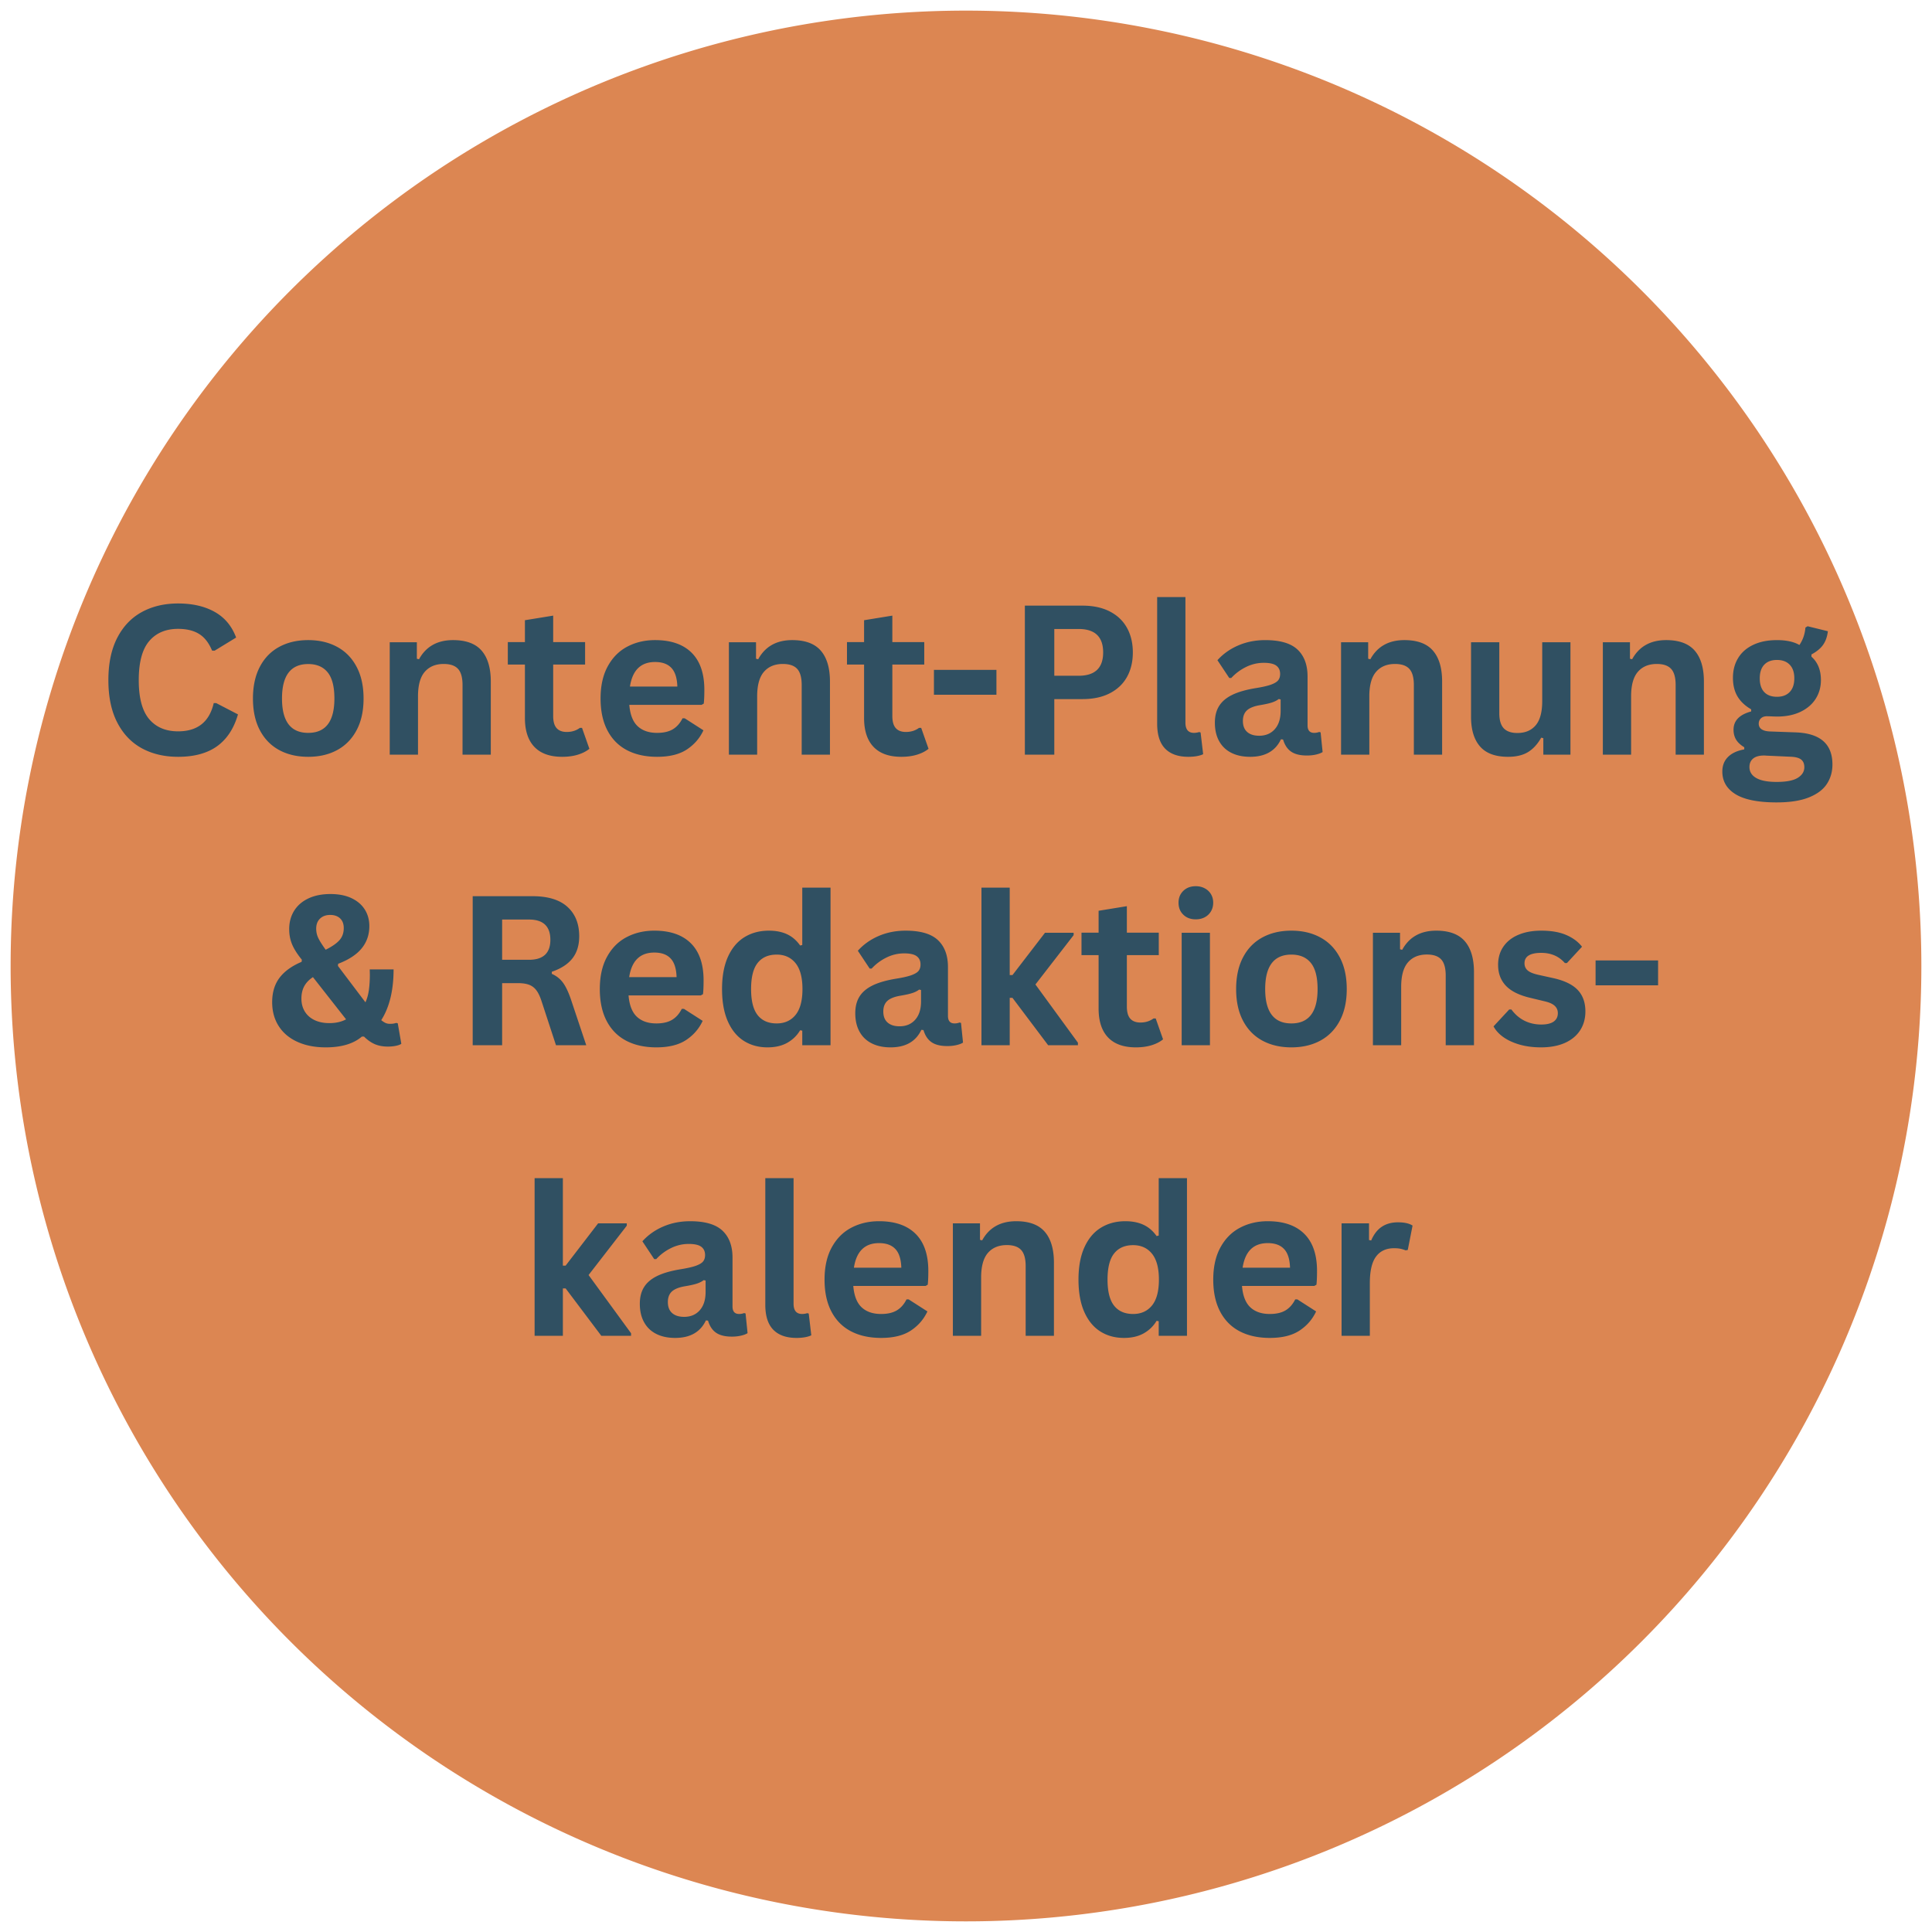 <svg xmlns="http://www.w3.org/2000/svg" width="1024" height="1024" version="1.0" viewBox="0 0 768 768"><defs><clipPath id="a"><path d="M4.223 4.223h759.75v759.75H4.223Zm0 0"/></clipPath></defs><g clip-path="url(#a)"><path fill="#dc8652" d="M763.77 383.996a380 380 0 0 1-4.11 55.727 375 375 0 0 1-3.187 18.363 379.454 379.454 0 0 1-14.902 53.852 379 379 0 0 1-14.262 34.433 379 379 0 0 1-27.543 48.617 379 379 0 0 1-22.2 29.934q-5.912 7.208-12.175 14.117a381 381 0 0 1-12.852 13.5 378 378 0 0 1-13.5 12.852 377 377 0 0 1-14.117 12.175 382 382 0 0 1-14.695 11.47 379 379 0 0 1-15.239 10.734 375 375 0 0 1-15.75 9.968 378.821 378.821 0 0 1-32.867 17.57 379.236 379.236 0 0 1-34.434 14.262 379.7 379.7 0 0 1-109.308 21.742q-9.31.46-18.633.461a380 380 0 0 1-37.223-1.832 377 377 0 0 1-18.503-2.28 375 375 0 0 1-18.364-3.188 379.454 379.454 0 0 1-53.852-14.902 379 379 0 0 1-17.394-6.708 381 381 0 0 1-33.687-15.933 380 380 0 0 1-16.22-9.192 375 375 0 0 1-15.75-9.968 379 379 0 0 1-15.237-10.735 382 382 0 0 1-14.696-11.469q-7.207-5.912-14.117-12.175a378 378 0 0 1-13.5-12.852 378 378 0 0 1-12.851-13.5 377 377 0 0 1-12.176-14.117 382 382 0 0 1-11.469-14.695 379 379 0 0 1-29.894-47.207 380.87 380.87 0 0 1-15.934-33.691A379.66 379.66 0 0 1 4.223 383.996a380 380 0 0 1 4.109-55.727c.91-6.145 1.973-12.27 3.188-18.364a379.453 379.453 0 0 1 14.902-53.852 379 379 0 0 1 14.262-34.433 379 379 0 0 1 17.566-32.867 379 379 0 0 1 32.176-45.684q5.912-7.207 12.176-14.117a378 378 0 0 1 12.851-13.5 378 378 0 0 1 13.5-12.851 377 377 0 0 1 14.117-12.176 382 382 0 0 1 14.696-11.469 379 379 0 0 1 47.207-29.894 380.723 380.723 0 0 1 33.688-15.934 379 379 0 0 1 17.394-6.707 379.7 379.7 0 0 1 127.941-22.2 380 380 0 0 1 55.723 4.11c6.148.91 12.273 1.973 18.367 3.188a379.453 379.453 0 0 1 53.852 14.902 379 379 0 0 1 34.433 14.262 379 379 0 0 1 32.867 17.566 379 379 0 0 1 45.684 32.176q7.208 5.912 14.117 12.176a378 378 0 0 1 13.5 12.851 378 378 0 0 1 12.852 13.5 377 377 0 0 1 12.175 14.117 382 382 0 0 1 11.47 14.696 379.127 379.127 0 0 1 20.703 30.988 378.82 378.82 0 0 1 17.57 32.867 379.236 379.236 0 0 1 14.262 34.434 379.7 379.7 0 0 1 22.199 127.941m0 0"/></g><path fill="#305062" d="M70.803 300.844q-8.19 0-14.422-3.39-6.236-3.404-9.766-10.235-3.531-6.825-3.53-16.844-.001-10.014 3.53-16.844c2.352-4.55 5.61-7.96 9.766-10.234 4.156-2.27 8.96-3.406 14.422-3.406 5.707 0 10.55 1.117 14.531 3.343q5.982 3.346 8.531 10.204l-8.547 5.218-1.015-.031q-1.91-4.623-5.172-6.625-3.253-2.016-8.328-2.016c-4.918 0-8.758 1.633-11.516 4.891q-4.125 4.876-4.125 15.5 0 10.582 4.125 15.469 4.138 4.875 11.516 4.875 11.56 0 14.156-11.219h1l8.64 4.484c-1.624 5.625-4.398 9.844-8.312 12.657q-5.876 4.204-15.484 4.203M122.523 300.844q-6.579 0-11.547-2.688-4.957-2.701-7.687-7.906-2.736-5.202-2.735-12.578-.001-7.372 2.735-12.594 2.73-5.232 7.687-7.922 4.968-2.702 11.547-2.703c4.375 0 8.21.902 11.516 2.703 3.312 1.793 5.882 4.434 7.718 7.922q2.766 5.222 2.766 12.594 0 7.377-2.766 12.578c-1.836 3.469-4.406 6.105-7.718 7.906-3.305 1.793-7.141 2.688-11.516 2.688m0-9.516q10.406.002 10.406-13.656 0-7.092-2.672-10.39-2.671-3.312-7.734-3.313-10.424.002-10.422 13.703 0 13.657 10.422 13.656M154.927 300v-44.703h10.781v6.562l.86.204c2.781-5.07 7.289-7.61 13.531-7.61q7.747 0 11.375 4.219c2.414 2.805 3.625 6.89 3.625 12.266V300h-11.234v-27.687c0-2.97-.594-5.102-1.782-6.407q-1.782-1.968-5.703-1.968-4.828 0-7.53 3.125-2.69 3.111-2.688 9.796V300ZM231.366 289.344l2.922 8.312q-1.829 1.5-4.594 2.344-2.754.844-6.235.844-7.253 0-11.03-3.938-3.768-3.95-3.766-11.5v-21.234h-6.797v-8.922h6.797v-8.703l11.234-1.828v10.531h12.687v8.922h-12.687v20.422q-.001 3.33 1.375 4.86 1.372 1.515 4.016 1.515 2.999.001 5.218-1.625ZM278.896 280.188H250.16q.481 5.829 3.313 8.484 2.84 2.658 7.75 2.656c2.57 0 4.656-.476 6.25-1.437q2.39-1.435 3.843-4.36h.86l7.453 4.782q-2.19 4.706-6.61 7.625-4.424 2.906-11.796 2.906-6.925 0-11.969-2.625-5.05-2.639-7.781-7.844-2.736-5.203-2.735-12.703-.001-7.623 2.875-12.844 2.871-5.231 7.782-7.797 4.904-2.578 11.015-2.578c6.32 0 11.164 1.68 14.531 5.031q5.046 5.018 5.047 14.735 0 3.533-.234 5.484Zm-9.641-7.266q-.159-5.091-2.375-7.422-2.203-2.344-6.469-2.344c-5.668 0-9 3.258-10 9.766ZM289.749 300v-44.703h10.781v6.562l.86.204c2.78-5.07 7.289-7.61 13.53-7.61q7.748 0 11.376 4.219c2.414 2.805 3.625 6.89 3.625 12.266V300h-11.235v-27.687c0-2.97-.593-5.102-1.78-6.407q-1.783-1.968-5.704-1.968-4.829 0-7.531 3.125-2.689 3.111-2.688 9.796V300ZM366.187 289.344l2.922 8.312q-1.828 1.5-4.593 2.344-2.755.844-6.235.844-7.253 0-11.031-3.938-3.767-3.95-3.766-11.5v-21.234h-6.797v-8.922h6.797v-8.703l11.235-1.828v10.531h12.687v8.922H354.72v20.422q-.001 3.33 1.375 4.86 1.372 1.515 4.015 1.515 3 .001 5.22-1.625ZM396.097 276.172h-24.844v-9.89h24.844ZM430.289 240.75q6.374 0 10.89 2.328 4.513 2.331 6.828 6.531 2.311 4.191 2.313 9.735-.002 5.564-2.313 9.734-2.315 4.173-6.828 6.5c-3.011 1.555-6.64 2.328-10.89 2.328H419.1V300h-11.703v-59.25Zm-1.532 27.875c6.508 0 9.766-3.094 9.766-9.281q-.002-9.312-9.766-9.313h-9.656v18.594ZM472.397 300.844q-6.047.001-9.234-3.25c-2.118-2.176-3.172-5.485-3.172-9.922v-50.328h11.234v49.89q-.002 4.095 3.406 4.094.967 0 2.063-.328l.562.172 1.016 8.625q-.937.482-2.484.766-1.535.28-3.391.28M496.948 300.844q-4.3-.002-7.453-1.578-3.158-1.577-4.86-4.641-1.703-3.06-1.702-7.344-.001-3.983 1.703-6.672 1.701-2.7 5.265-4.421 3.563-1.718 9.328-2.657 3.997-.639 6.094-1.406 2.092-.779 2.813-1.75.733-.968.734-2.469 0-2.156-1.5-3.281c-1-.758-2.664-1.14-4.984-1.14a15.7 15.7 0 0 0-7.094 1.671 19.7 19.7 0 0 0-5.844 4.36h-.797l-4.703-7.078q3.405-3.779 8.297-5.875 4.904-2.11 10.703-2.11 8.872.002 12.844 3.766 3.984 3.766 3.984 10.703v19.406q0 3 2.625 3a5.6 5.6 0 0 0 1.985-.36l.578.157.797 7.828q-.924.598-2.594.985c-1.106.257-2.32.39-3.64.39-2.68 0-4.766-.508-6.266-1.531q-2.251-1.546-3.22-4.828l-.843-.094c-2.187 4.648-6.273 6.969-12.25 6.969m3.578-8.375c2.594 0 4.664-.867 6.22-2.61q2.326-2.624 2.327-7.28v-4.548l-.765-.156c-.68.543-1.563.996-2.657 1.36-1.093.367-2.668.718-4.718 1.062-2.438.406-4.196 1.105-5.266 2.094q-1.594 1.487-1.594 4.187c0 1.93.567 3.39 1.703 4.39 1.133 1 2.72 1.5 4.75 1.5M533.093 300v-44.703h10.78v6.562l.86.204c2.782-5.07 7.29-7.61 13.532-7.61q7.747 0 11.375 4.219c2.414 2.805 3.625 6.89 3.625 12.266V300H562.03v-27.687c0-2.97-.594-5.102-1.781-6.407q-1.783-1.968-5.703-1.968-4.829 0-7.531 3.125-2.689 3.111-2.688 9.796V300ZM599.48 300.844c-5.03 0-8.746-1.367-11.14-4.11q-3.58-4.107-3.578-11.812v-29.625h11.234V283.5q-.001 4.097 1.75 5.984 1.763 1.892 5.453 1.891 4.67 0 7.266-3.062 2.591-3.061 2.593-9.625v-23.391h11.22V300h-10.782v-6.562l-.844-.204q-2.155 3.846-5.25 5.735-3.093 1.875-7.922 1.875M637.157 300v-44.703h10.781v6.562l.86.204c2.781-5.07 7.289-7.61 13.531-7.61q7.747 0 11.375 4.219c2.414 2.805 3.625 6.89 3.625 12.266V300h-11.234v-27.687c0-2.97-.594-5.102-1.782-6.407q-1.782-1.968-5.703-1.968-4.829 0-7.531 3.125-2.689 3.111-2.688 9.796V300ZM706.264 318.969c-7.375 0-12.825-1.086-16.344-3.25q-5.267-3.235-5.266-9.031 0-3.533 2.25-5.782t6.469-3.015v-.844q-2.269-1.387-3.266-3.063-1.001-1.686-1-3.906-.002-5.39 7.016-7.265v-.844c-2.406-1.383-4.219-3.094-5.438-5.125q-1.814-3.06-1.812-7.406-.002-4.454 2.047-7.829c1.363-2.257 3.363-4.015 6-5.265q3.95-1.888 9.453-1.89c3.726 0 6.703.648 8.922 1.937q2.063-2.998 2.39-6.922l.86-.531 8.062 1.984q-.375 3.207-1.875 5.375-1.501 2.157-4.656 3.86v.89q3.764 3.328 3.766 9.281 0 4.142-2.063 7.422c-1.375 2.188-3.383 3.918-6.015 5.188q-3.954 1.908-9.391 1.906l-1.703-.047a57 57 0 0 0-2.266-.078q-1.534 0-2.406.828c-.586.555-.875 1.262-.875 2.125q0 1.423 1.125 2.219c.758.523 1.867.812 3.328.875l10.016.359c9.882.293 14.828 4.547 14.828 12.766q0 4.342-2.203 7.718-2.205 3.388-7.157 5.375c-3.293 1.32-7.558 1.985-12.796 1.985m.109-41.985c2.164 0 3.851-.632 5.062-1.906q1.83-1.905 1.829-5.437 0-3.515-1.829-5.407c-1.21-1.257-2.898-1.89-5.062-1.89-2.188 0-3.875.633-5.063 1.89q-1.78 1.892-1.78 5.407 0 3.58 1.78 5.468 1.781 1.875 5.063 1.875m-.11 33.844q5.748-.001 8.36-1.625 2.625-1.629 2.625-4.219-.001-2.111-1.344-3.109-1.345-.986-4.25-1.062l-8.844-.407a7 7 0 0 1-.828-.047 8 8 0 0 0-.75-.03q-2.846-.002-4.328 1.202-1.47 1.22-1.469 3.375c0 1.883.907 3.344 2.72 4.375q2.718 1.548 8.109 1.547M129.506 416.344q-6.438 0-11.266-2.188-4.829-2.184-7.437-6.25-2.611-4.078-2.61-9.515 0-5.826 2.907-9.688 2.919-3.874 8.797-6.36l.093-.843q-2.689-3.28-3.859-6.063-1.172-2.777-1.172-6.093 0-4.091 1.938-7.25 1.951-3.17 5.656-4.938 3.715-1.764 8.812-1.765 4.874.001 8.328 1.625 3.47 1.629 5.297 4.5 1.829 2.878 1.828 6.64 0 5.08-3.03 8.813-3.02 3.72-9.376 6.156l-.078.844 10.938 14.468q.966-2.108 1.359-4.843c.258-1.82.39-3.88.39-6.172l-.046-2.078h9.484q-.001 12.487-4.906 20.187 1.014.814 1.765 1.14c.5.212 1.047.313 1.641.313.563 0 1.02-.023 1.375-.078q.528-.075 1.172-.281l.61.156 1.421 8.156q-.769.516-2.187.797-1.423.296-3.157.297-2.969 0-5.218-.969-2.25-.984-4.266-3h-.86q-5.014 4.283-14.343 4.282m-.047-38.813q3.78-1.875 5.484-3.797c1.133-1.28 1.704-2.879 1.704-4.797 0-1.675-.493-2.968-1.47-3.875q-1.453-1.359-3.921-1.359-2.519.002-4.047 1.469c-1.012.969-1.516 2.305-1.516 4q0 1.956.813 3.672.808 1.722 2.953 4.687m1.469 29.172q3.89 0 6.64-1.5l-13.171-16.781q-2.345 1.548-3.47 3.64-1.11 2.08-1.109 4.922c0 1.938.454 3.649 1.36 5.125.906 1.47 2.195 2.606 3.875 3.407q2.513 1.188 5.875 1.187M187.903 415.5v-59.25h23.781c6.133 0 10.758 1.414 13.875 4.234q4.687 4.237 4.687 11.688-.002 5.392-2.734 8.844-2.736 3.438-8.156 5.265v.844q2.794 1.219 4.515 3.61 1.719 2.392 3.266 7.093l5.906 17.672h-12.03l-5.798-17.703q-.89-2.685-2.015-4.156a6.4 6.4 0 0 0-2.829-2.157c-1.148-.445-2.64-.672-4.484-.672h-6.281V415.5Zm22.375-33.969c5.664 0 8.5-2.644 8.5-7.937 0-5.375-2.836-8.063-8.5-8.063h-10.672v16ZM278.592 395.687h-28.734q.48 5.83 3.312 8.485 2.842 2.658 7.75 2.656c2.57 0 4.656-.476 6.25-1.437q2.39-1.435 3.844-4.36h.86l7.452 4.781q-2.19 4.707-6.61 7.625-4.423 2.907-11.796 2.907-6.924 0-11.969-2.625-5.05-2.639-7.781-7.844-2.735-5.203-2.734-12.703-.001-7.623 2.875-12.844 2.87-5.231 7.78-7.797 4.905-2.578 11.017-2.578c6.32 0 11.164 1.68 14.53 5.031q5.047 5.018 5.048 14.735 0 3.532-.235 5.484Zm-9.64-7.265q-.16-5.091-2.376-7.422-2.203-2.344-6.468-2.344c-5.668 0-9 3.258-10 9.766ZM305.101 416.344q-5.312.002-9.39-2.563c-2.719-1.719-4.852-4.312-6.39-7.781q-2.298-5.216-2.298-12.828 0-7.654 2.36-12.86 2.373-5.214 6.562-7.78 4.201-2.58 9.719-2.579 4.17 0 7.234 1.438 3.062 1.44 5.172 4.468l.844-.203v-22.812h11.234V415.5h-11.234v-5.797l-.844-.156q-1.876 3.156-5.125 4.984-3.236 1.812-7.844 1.813m3.641-9.516q4.746 0 7.5-3.375 2.749-3.389 2.75-10.281-.001-6.89-2.75-10.297-2.754-3.405-7.5-3.406-4.938 0-7.562 3.312c-1.743 2.2-2.61 5.664-2.61 10.39 0 4.7.867 8.153 2.61 10.36q2.624 3.298 7.562 3.297M354.002 416.344q-4.301-.002-7.453-1.578-3.16-1.577-4.86-4.641-1.704-3.06-1.703-7.344-.001-3.983 1.703-6.672 1.7-2.7 5.266-4.422 3.562-1.716 9.328-2.656 3.996-.638 6.094-1.406 2.091-.779 2.812-1.75.733-.968.735-2.469 0-2.156-1.5-3.281-1.502-1.139-4.985-1.14a15.7 15.7 0 0 0-7.094 1.671 19.7 19.7 0 0 0-5.843 4.36h-.797l-4.703-7.079q3.405-3.777 8.297-5.875 4.904-2.109 10.703-2.109c5.914 0 10.195 1.258 12.843 3.766q3.985 3.766 3.985 10.703v19.406q0 3 2.625 3a5.6 5.6 0 0 0 1.984-.36l.578.157.797 7.828q-.924.598-2.594.984c-1.105.258-2.32.391-3.64.391q-4.018.002-6.266-1.531-2.25-1.546-3.219-4.828l-.843-.094c-2.188 4.648-6.274 6.969-12.25 6.969m3.578-8.375c2.594 0 4.664-.867 6.219-2.61q2.327-2.624 2.328-7.28v-4.548l-.766-.156c-.68.543-1.562.996-2.656 1.36-1.094.367-2.668.718-4.719 1.062q-3.657.61-5.266 2.094-1.593 1.487-1.593 4.187c0 1.93.566 3.39 1.703 4.39 1.133 1 2.719 1.5 4.75 1.5M390.146 415.5v-62.656h11.235v34.765h1.093l12.922-16.812h11.39v.937l-15.187 19.61 16.89 23.14v1.016h-11.827l-14.188-18.844h-1.093V415.5ZM459.412 404.844l2.922 8.312q-1.828 1.5-4.594 2.344-2.754.844-6.234.844-7.253 0-11.031-3.938c-2.512-2.633-3.766-6.469-3.766-11.5v-21.234h-6.797v-8.922h6.797v-8.703l11.234-1.828v10.531h12.688v8.922h-12.688v20.422q-.001 3.328 1.375 4.86 1.372 1.515 4.016 1.515 2.999.001 5.219-1.625ZM475.328 365.453q-3.034.001-4.937-1.844c-1.274-1.226-1.907-2.816-1.907-4.765q-.002-2.872 1.907-4.719 1.904-1.842 4.937-1.844c1.352 0 2.555.29 3.61.86a6.2 6.2 0 0 1 2.453 2.328q.874 1.47.875 3.375-.001 1.908-.875 3.406a6.23 6.23 0 0 1-2.453 2.36q-1.582.843-3.61.843m-5.594 50.047v-44.703h11.235V415.5ZM513.352 416.344q-6.578 0-11.547-2.688-4.957-2.701-7.687-7.906-2.735-5.202-2.734-12.578-.001-7.372 2.734-12.594 2.73-5.232 7.687-7.922 4.968-2.702 11.547-2.703 6.56 0 11.516 2.703 4.966 2.69 7.719 7.922 2.765 5.221 2.765 12.594 0 7.377-2.765 12.578-2.752 5.204-7.72 7.906-4.954 2.689-11.515 2.688m0-9.516q10.407.001 10.407-13.656 0-7.092-2.672-10.39-2.673-3.312-7.735-3.313-10.423.002-10.422 13.703 0 13.657 10.422 13.656M545.757 415.5v-44.703h10.78v6.562l.86.203q4.17-7.607 13.531-7.609 7.747 0 11.375 4.219c2.414 2.805 3.625 6.89 3.625 12.265V415.5h-11.234v-27.688q0-4.45-1.781-6.406-1.783-1.969-5.703-1.969-4.83.001-7.532 3.125-2.688 3.112-2.687 9.797V415.5ZM612.582 416.344q-4.583-.001-8.39-1.063-3.799-1.078-6.5-2.953-2.69-1.889-3.985-4.328l6.234-6.719h.86q2.214 3 5.25 4.5 3.045 1.486 6.624 1.485 3.28 0 4.938-1.172c1.101-.782 1.656-1.899 1.656-3.36q0-1.699-1.203-2.859-1.188-1.154-3.86-1.797l-5.921-1.422q-6.645-1.574-9.703-4.844-3.064-3.264-3.063-8.28-.001-4.185 2.125-7.266 2.139-3.077 6-4.688 3.874-1.624 9.031-1.625c4.02 0 7.352.586 10 1.75q3.966 1.734 6.204 4.64l-6 6.485h-.813q-1.862-2.09-4.187-3.062-2.333-.985-5.204-.985c-4.437 0-6.656 1.383-6.656 4.14q-.001 1.737 1.235 2.829 1.23 1.095 4.359 1.781l5.516 1.219q6.81 1.453 9.953 4.687 3.14 3.223 3.14 8.641 0 4.268-2.11 7.516-2.11 3.235-6.077 5c-2.649 1.164-5.797 1.75-9.453 1.75M659.115 391.672h-24.844v-9.89h24.844ZM212.514 531v-62.656h11.234v34.765h1.094l12.922-16.812h11.39v.937l-15.187 19.61 16.89 23.14V531H239.03l-14.187-18.844h-1.094V531ZM268.358 531.844q-4.302-.002-7.453-1.578-3.16-1.576-4.86-4.641-1.704-3.06-1.703-7.344-.001-3.983 1.703-6.672 1.7-2.7 5.266-4.422 3.562-1.716 9.328-2.656 3.996-.639 6.094-1.406 2.091-.779 2.812-1.75.733-.968.735-2.469 0-2.156-1.5-3.281c-1-.758-2.665-1.14-4.985-1.14a15.7 15.7 0 0 0-7.094 1.671 19.7 19.7 0 0 0-5.843 4.36h-.797l-4.703-7.079q3.405-3.778 8.297-5.875c3.27-1.406 6.835-2.109 10.703-2.109q8.871.002 12.843 3.766 3.985 3.766 3.985 10.703v19.406q0 3 2.625 3a5.6 5.6 0 0 0 1.984-.36l.578.157.797 7.828q-.924.598-2.594.984c-1.105.258-2.32.391-3.64.391-2.68 0-4.766-.508-6.266-1.531q-2.25-1.546-3.219-4.828l-.843-.094c-2.188 4.648-6.274 6.969-12.25 6.969m3.578-8.375c2.594 0 4.664-.867 6.219-2.61q2.327-2.624 2.328-7.28v-4.548l-.766-.156c-.68.543-1.562.996-2.656 1.36-1.094.367-2.668.718-4.719 1.062q-3.657.61-5.266 2.094-1.593 1.487-1.593 4.187c0 1.93.566 3.39 1.703 4.39 1.133 1 2.719 1.5 4.75 1.5M316.627 531.844q-6.047.001-9.234-3.25-3.174-3.265-3.172-9.922v-50.328h11.234v49.89c0 2.73 1.133 4.094 3.407 4.094q.966 0 2.062-.328l.563.172 1.015 8.625c-.625.32-1.453.578-2.484.765q-1.535.282-3.39.282M367.928 511.187h-28.734q.481 5.83 3.313 8.485 2.84 2.658 7.75 2.656c2.57 0 4.656-.476 6.25-1.437q2.39-1.435 3.843-4.36h.86l7.453 4.781q-2.191 4.706-6.61 7.625-4.424 2.907-11.796 2.907-6.925 0-11.97-2.625-5.05-2.639-7.78-7.844-2.736-5.203-2.735-12.703-.001-7.623 2.875-12.844 2.871-5.231 7.781-7.797 4.905-2.578 11.016-2.578c6.32 0 11.164 1.68 14.531 5.031q5.046 5.018 5.047 14.735 0 3.533-.234 5.484Zm-9.64-7.265q-.16-5.091-2.375-7.422-2.203-2.344-6.469-2.344-8.501.002-10 9.766ZM378.782 531v-44.703h10.781v6.562l.86.203c2.78-5.07 7.288-7.609 13.53-7.609q7.748 0 11.376 4.219c2.414 2.805 3.625 6.89 3.625 12.265V531h-11.235v-27.688q0-4.45-1.781-6.406-1.782-1.968-5.703-1.969-4.829.001-7.531 3.125-2.689 3.112-2.688 9.797V531ZM446.794 531.844q-5.313.002-9.39-2.563c-2.719-1.719-4.852-4.312-6.39-7.781q-2.298-5.216-2.298-12.828-.001-7.654 2.36-12.86 2.373-5.215 6.562-7.78 4.201-2.58 9.719-2.579 4.17 0 7.234 1.438 3.062 1.44 5.172 4.468l.844-.203v-22.812h11.234V531h-11.234v-5.797l-.844-.156q-1.876 3.156-5.125 4.984-3.236 1.812-7.844 1.813m3.641-9.516q4.746 0 7.5-3.375 2.749-3.389 2.75-10.281-.001-6.89-2.75-10.297-2.754-3.406-7.5-3.406-4.938 0-7.562 3.312c-1.743 2.2-2.61 5.664-2.61 10.39 0 4.7.867 8.153 2.61 10.36q2.625 3.299 7.562 3.297M522.445 511.187H493.71q.481 5.83 3.313 8.485 2.84 2.658 7.75 2.656c2.57 0 4.656-.476 6.25-1.437q2.39-1.435 3.844-4.36h.859l7.453 4.781q-2.19 4.706-6.61 7.625-4.424 2.907-11.796 2.907-6.925 0-11.969-2.625-5.05-2.639-7.781-7.844-2.736-5.203-2.735-12.703-.001-7.623 2.875-12.844 2.871-5.231 7.782-7.797 4.904-2.578 11.015-2.578c6.32 0 11.164 1.68 14.532 5.031q5.045 5.018 5.046 14.735 0 3.533-.234 5.484Zm-9.64-7.265q-.16-5.091-2.376-7.422-2.203-2.344-6.469-2.344-8.501.002-10 9.766ZM533.298 531v-44.703h10.906v6.64l.86.172q1.606-3.733 4.25-5.468c1.757-1.164 3.894-1.75 6.406-1.75q3.81 0 5.797 1.296l-1.906 9.688-.86.156q-1.095-.435-2.11-.64c-.667-.133-1.491-.204-2.468-.204q-4.705.001-7.172 3.313-2.47 3.299-2.469 10.594V531Zm0 0"/></svg>